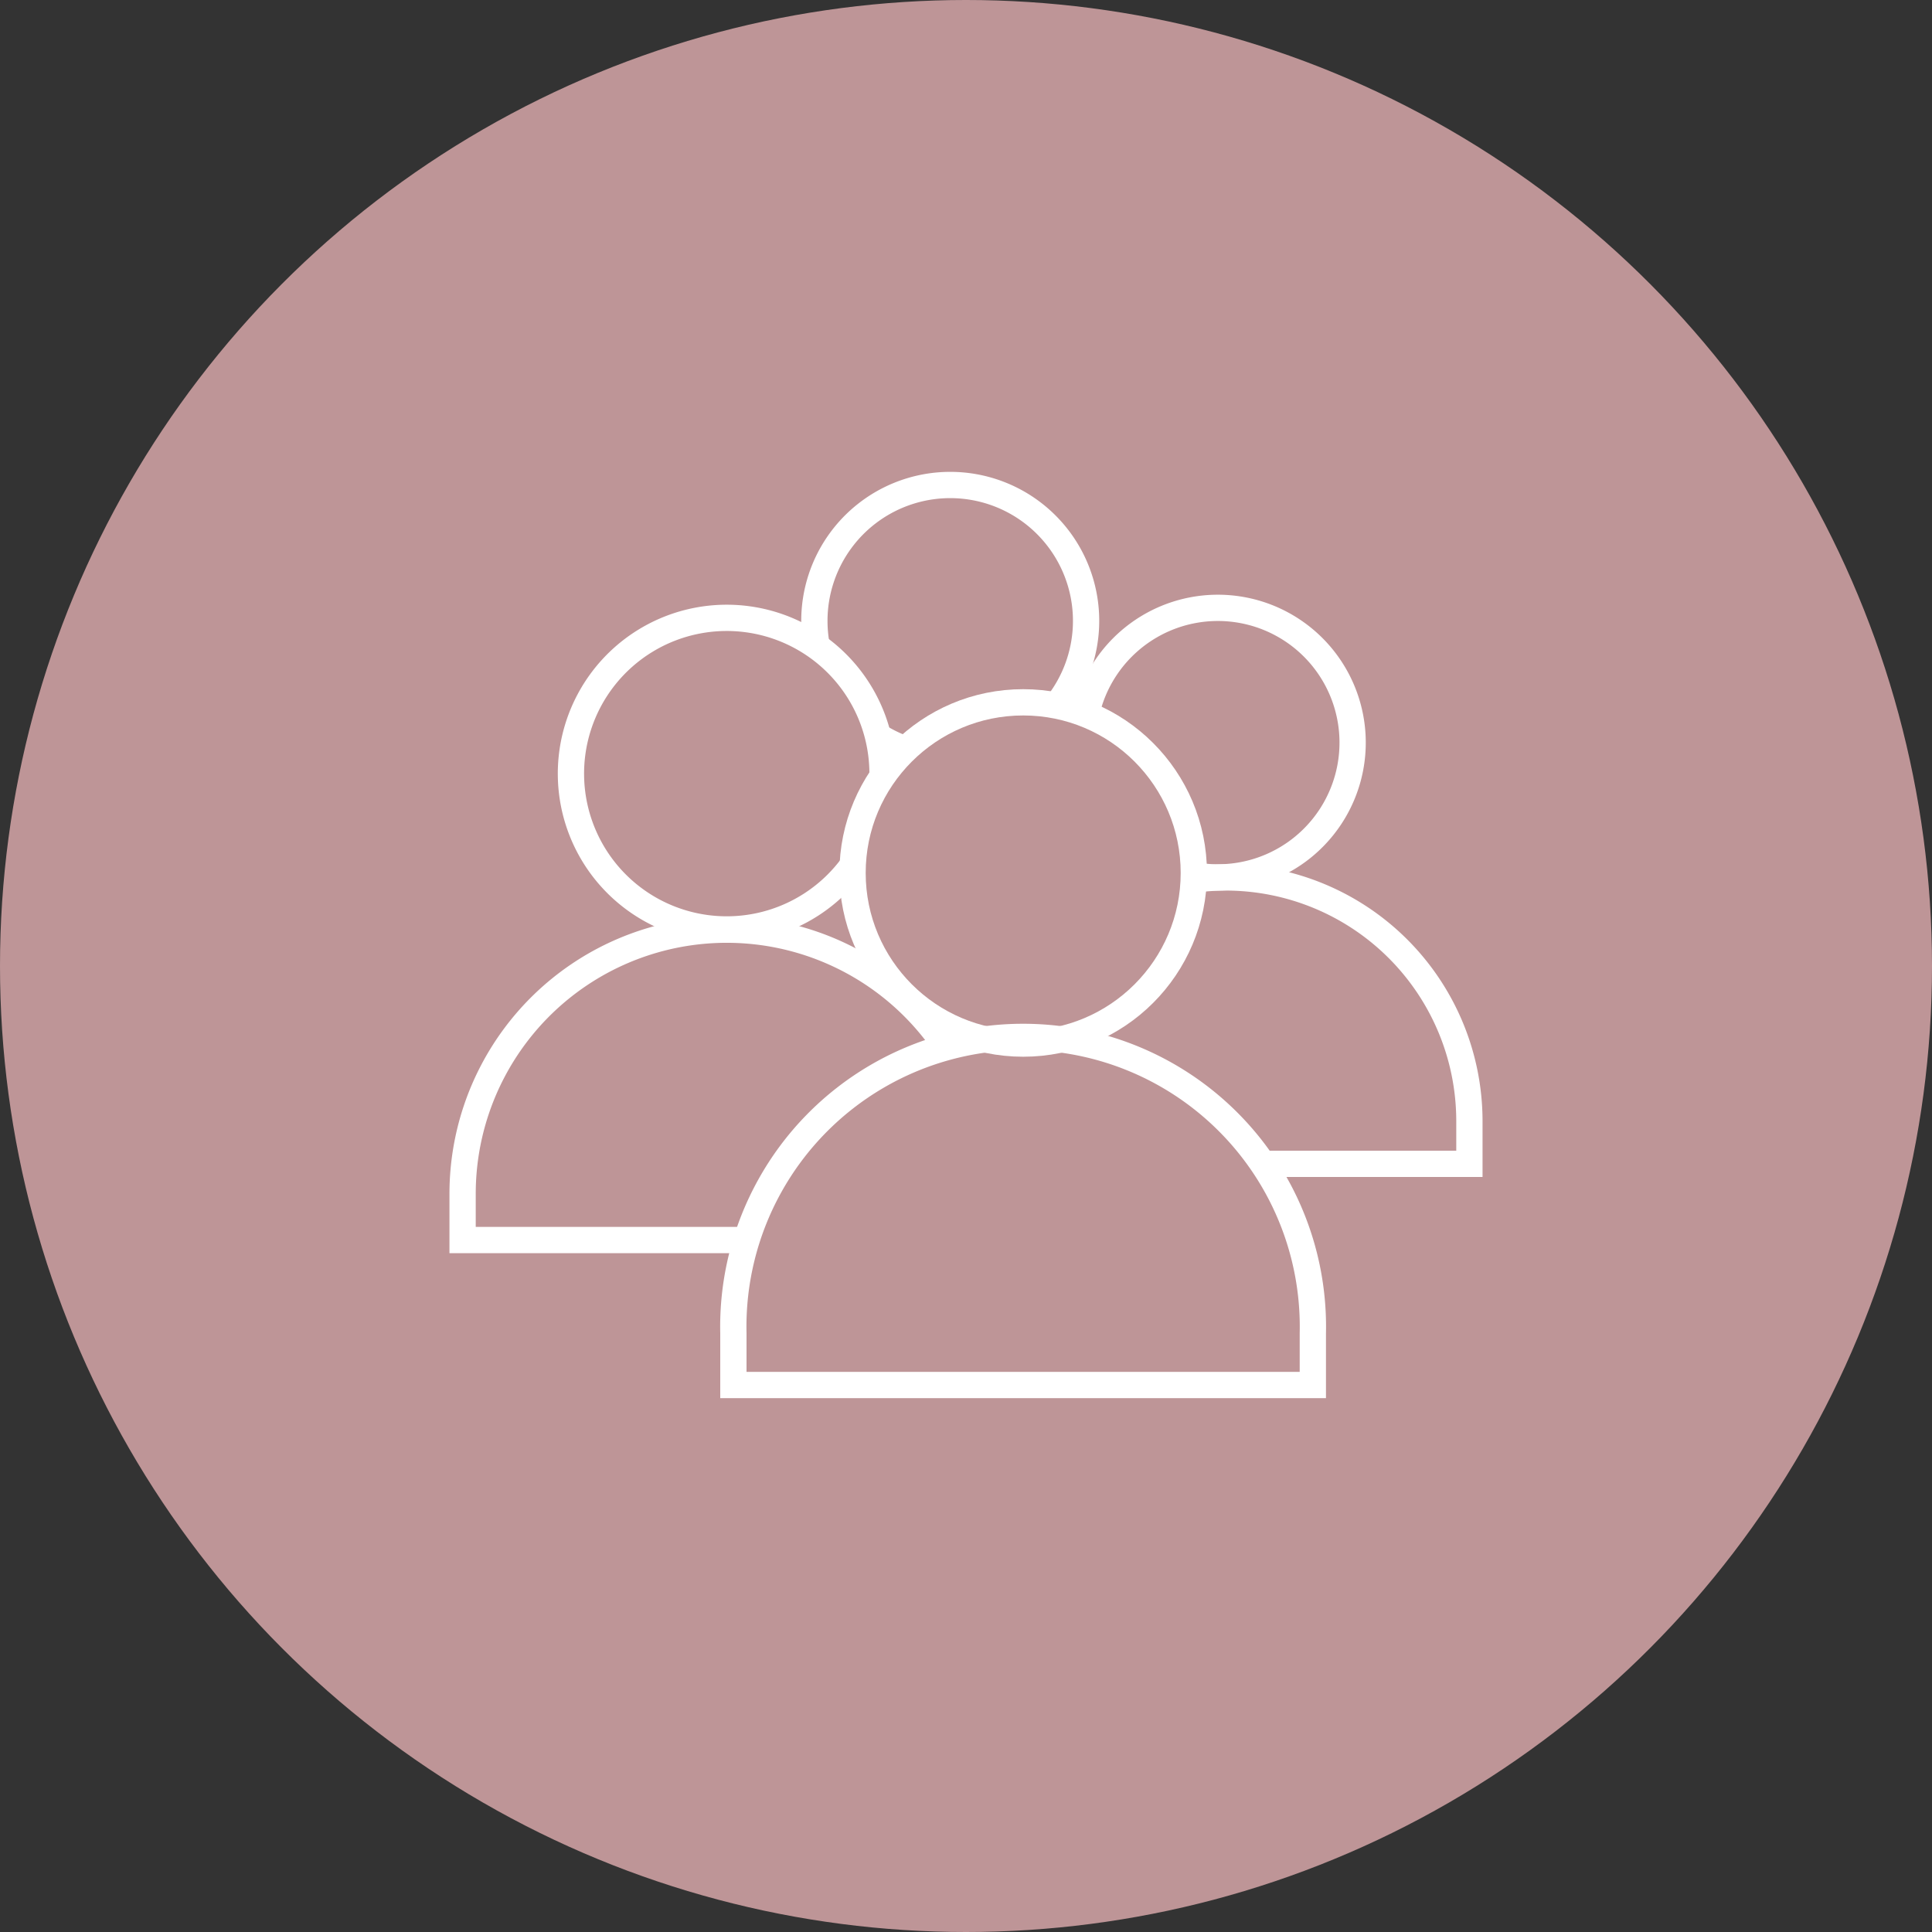 <svg xmlns="http://www.w3.org/2000/svg" viewBox="0 0 125 125"><rect x="0" y="0" width="125" height="125" fill="#333333" stroke="none"/><defs><style>.cls-1{fill:#be9597;}.cls-2{fill:none;stroke:#fff;stroke-miterlimit:10;stroke-width:1.7px;}</style></defs><g id="Layer_2" data-name="Layer 2"><g id="Layer_4" data-name="Layer 4"><circle id="Ellipse_3" data-name="Ellipse 3" class="cls-1" cx="62.5" cy="62.5" r="62.5"/><path class="cls-2" d="M52.86,41.9a8.88,8.88,0,0,1-.17-1.72,8.79,8.79,0,1,1,15.67,5.46"/><path class="cls-2" d="M58.58,48.48a8.86,8.86,0,0,1-1.78-.86"/><path class="cls-2" d="M84.94,86.27a18.75,18.75,0,1,0-37.49,0v3.34H84.94Z"/><circle class="cls-2" cx="66.2" cy="56.48" r="11.04"/><path class="cls-2" d="M61.48,68.13a17.09,17.09,0,0,0-31.55,9.1v3H48.44"/><path class="cls-2" d="M55.16,56a10.08,10.08,0,1,1,1.94-5.94"/><path class="cls-2" d="M81.37,75.3h13.7V72.49A15.77,15.77,0,0,0,79.34,56.77a16.22,16.22,0,0,0-2.1.14"/><path class="cls-2" d="M70.25,46.31a8.72,8.72,0,1,1,7,10.32"/></g></g></svg>